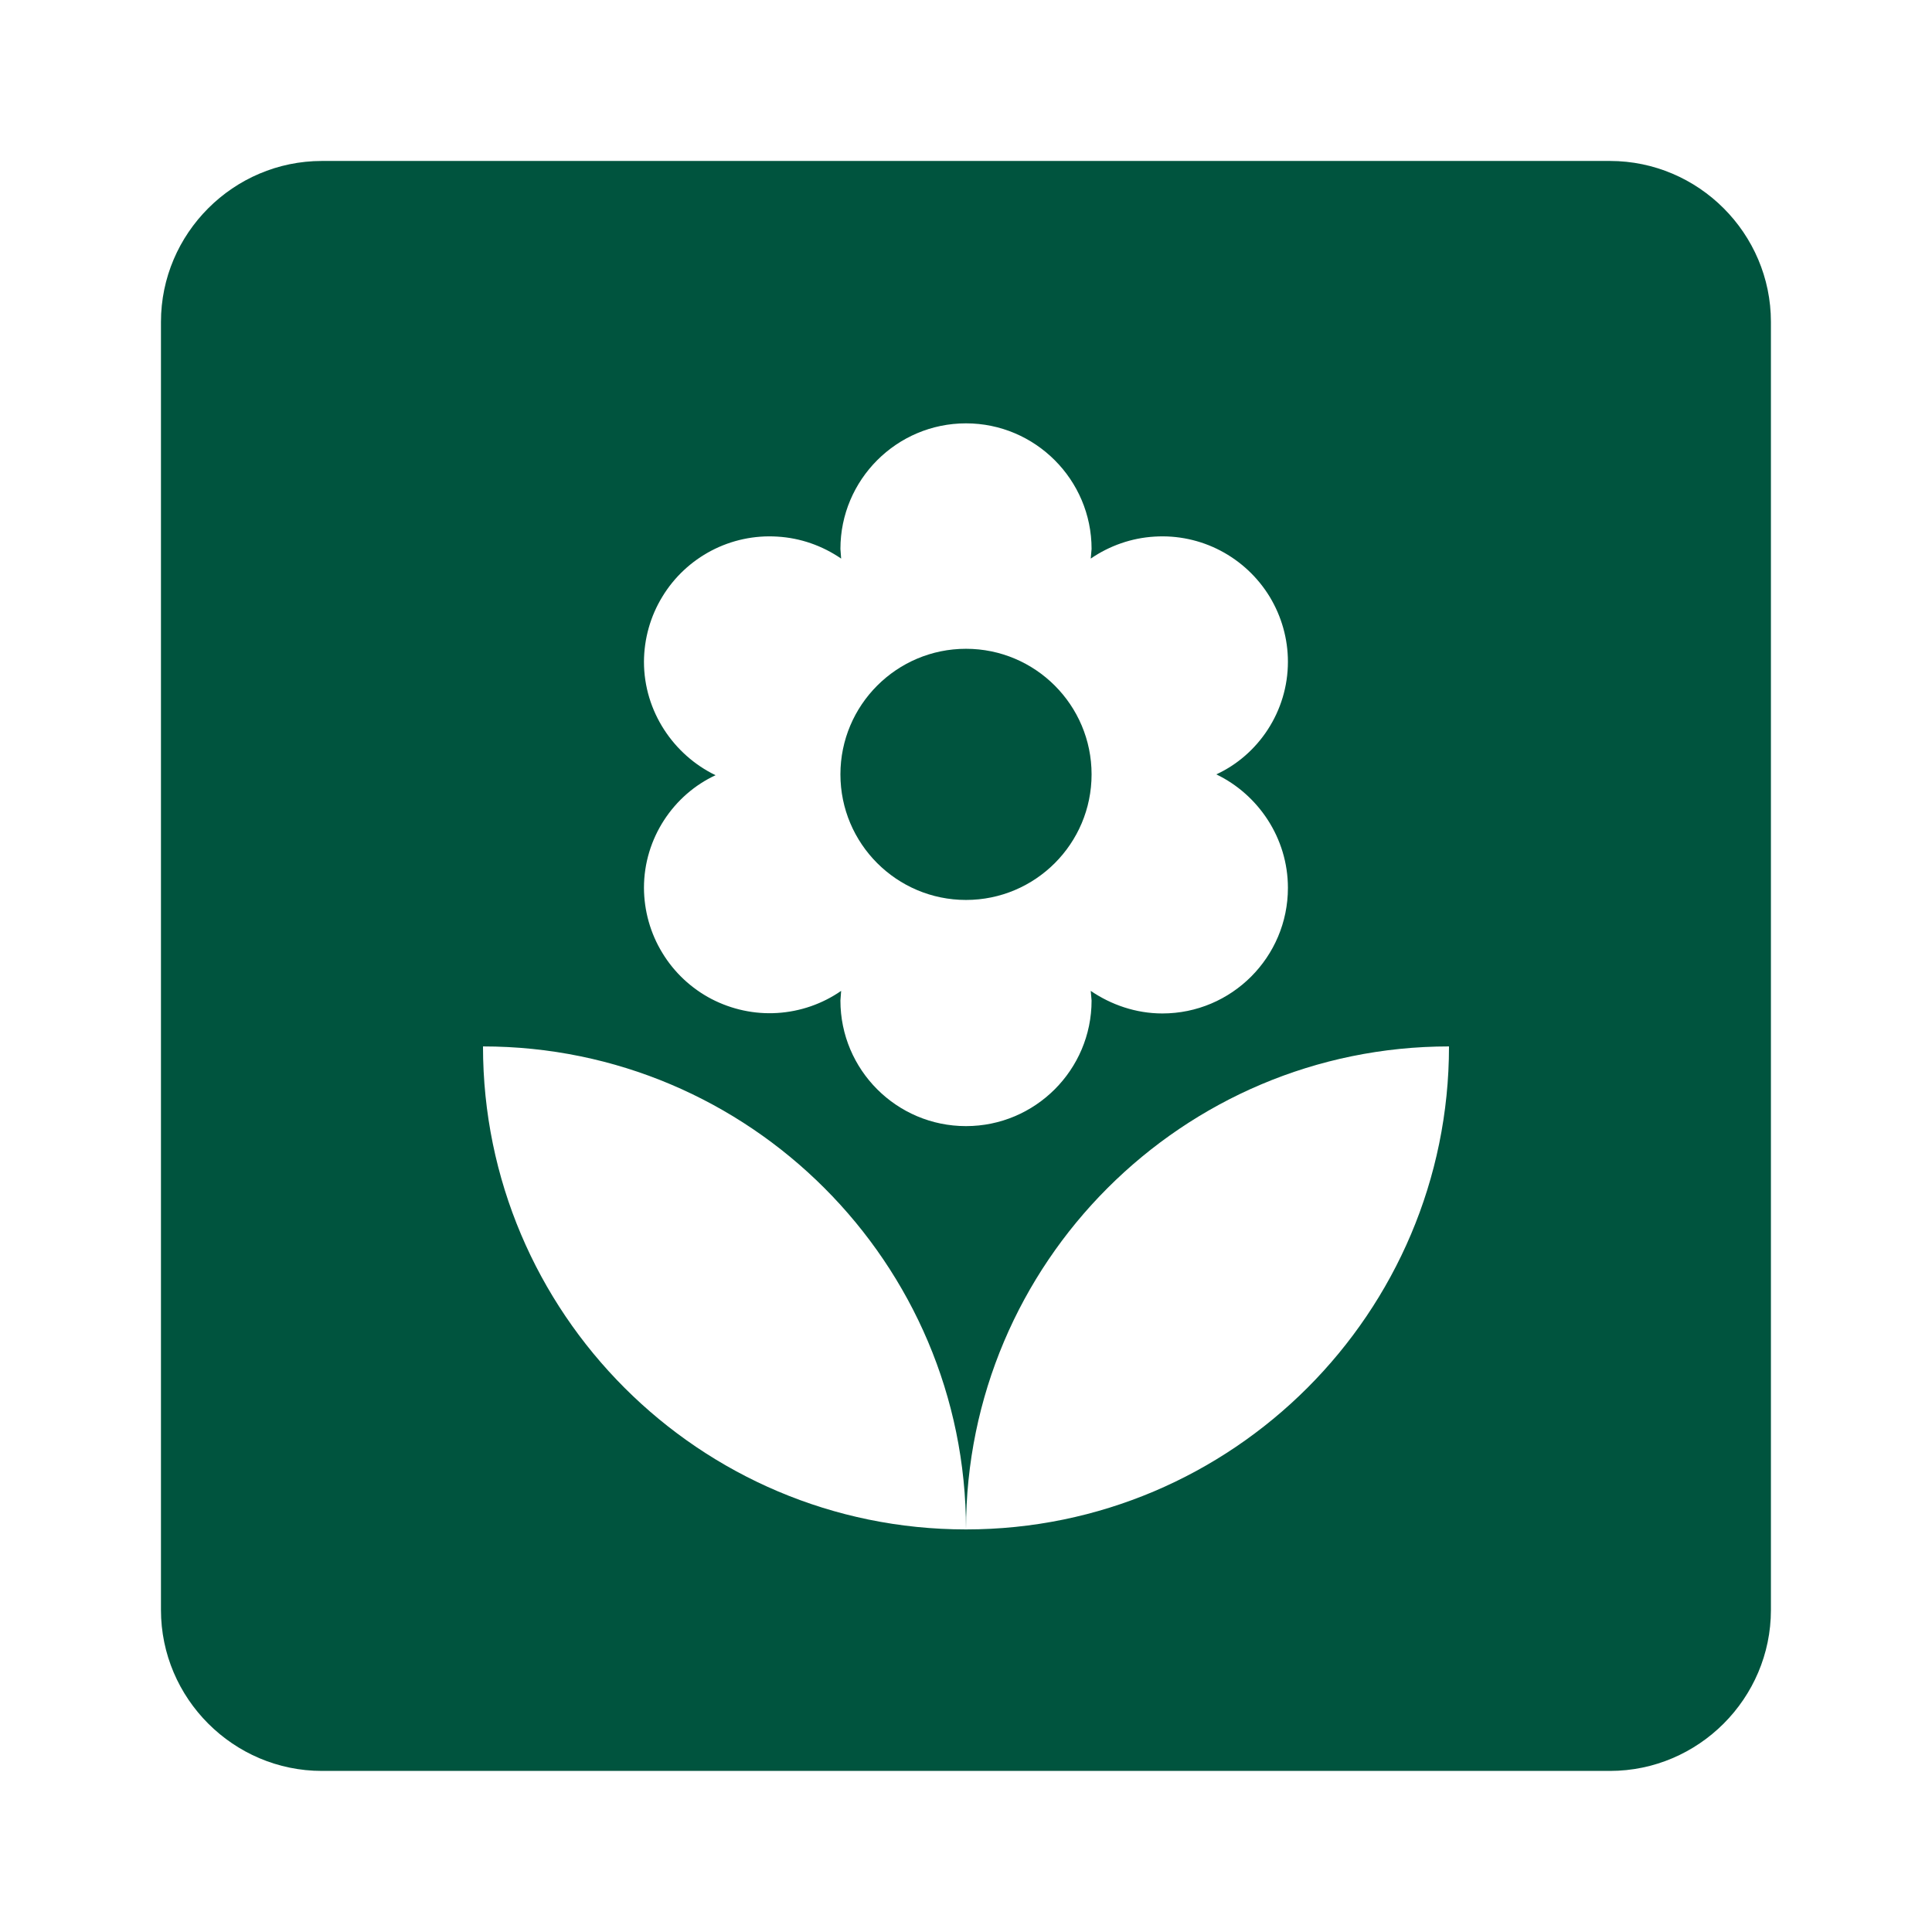 <svg width="16" height="16" viewBox="0 0 16 16" fill="none" xmlns="http://www.w3.org/2000/svg">
<path d="M13.333 1.333H2.666C1.933 1.333 1.333 1.933 1.333 2.666V13.333C1.333 14.066 1.933 14.666 2.666 14.666H13.333C14.066 14.666 14.666 14.066 14.666 13.333V2.666C14.666 1.933 14.066 1.333 13.333 1.333ZM5.333 5.48C5.334 5.29 5.386 5.104 5.485 4.942C5.583 4.78 5.724 4.648 5.892 4.56C6.06 4.472 6.249 4.432 6.438 4.444C6.628 4.455 6.81 4.519 6.966 4.626L6.96 4.546C6.96 3.973 7.426 3.506 8 3.506C8.573 3.506 9.04 3.973 9.04 4.546L9.033 4.626C9.189 4.519 9.372 4.455 9.561 4.444C9.75 4.432 9.939 4.472 10.107 4.56C10.275 4.648 10.416 4.78 10.515 4.942C10.613 5.104 10.666 5.29 10.666 5.48C10.666 5.893 10.42 6.253 10.073 6.413C10.42 6.58 10.666 6.94 10.666 7.353C10.666 7.926 10.2 8.393 9.626 8.393C9.406 8.393 9.2 8.32 9.033 8.206L9.04 8.286C9.04 8.86 8.573 9.326 8 9.326C7.426 9.326 6.96 8.86 6.96 8.286L6.966 8.206C6.81 8.314 6.628 8.377 6.438 8.389C6.249 8.401 6.06 8.36 5.892 8.273C5.724 8.185 5.583 8.053 5.485 7.891C5.386 7.729 5.334 7.543 5.333 7.353C5.333 6.94 5.58 6.58 5.926 6.42C5.58 6.253 5.333 5.893 5.333 5.48ZM8 12.666C5.793 12.666 4 10.873 4 8.666C6.206 8.666 8 10.46 8 12.666C8 10.46 9.793 8.666 12 8.666C12 10.873 10.206 12.666 8 12.666Z" fill="#00543E"/>
<path d="M8 7.453C8.574 7.453 9.04 6.987 9.04 6.413C9.04 5.839 8.574 5.373 8 5.373C7.426 5.373 6.96 5.839 6.96 6.413C6.96 6.987 7.426 7.453 8 7.453Z" fill="#00543E"/>
</svg>
